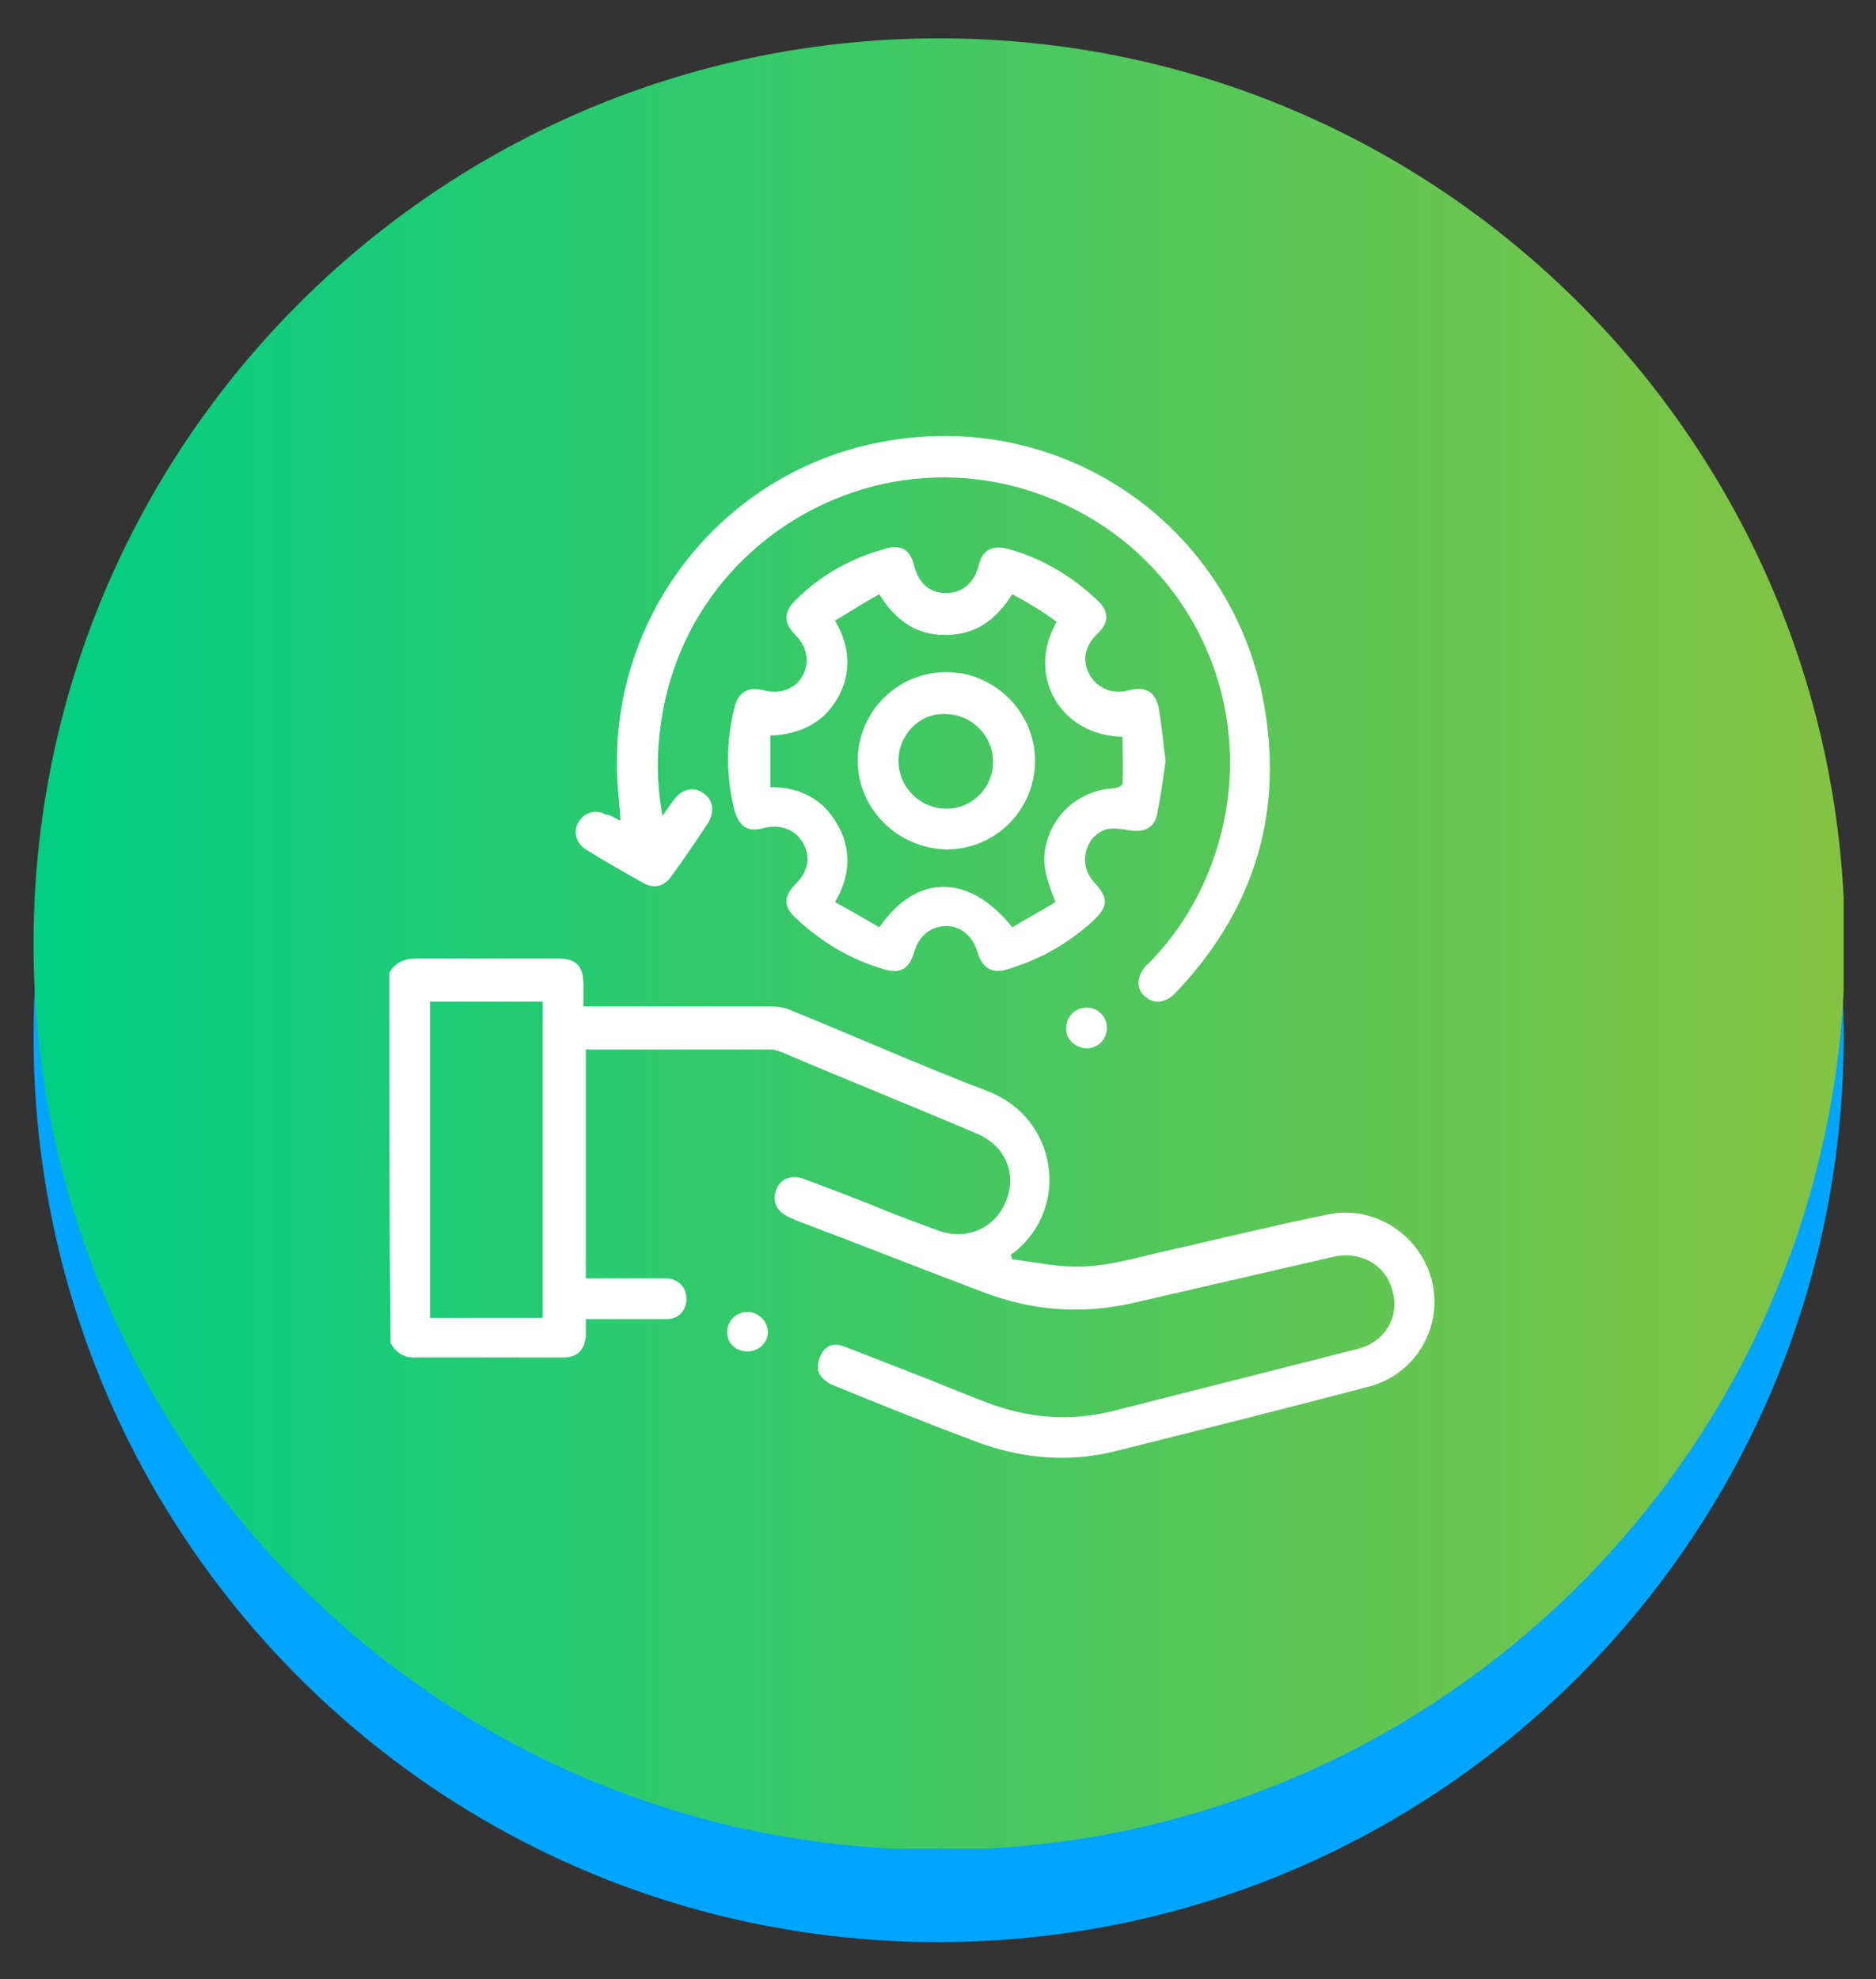 <?xml version="1.0" encoding="UTF-8"?>
<!-- Generator: Adobe Illustrator 26.5.2, SVG Export Plug-In . SVG Version: 6.00 Build 0)  -->
<svg xmlns="http://www.w3.org/2000/svg" xmlns:xlink="http://www.w3.org/1999/xlink" version="1.1" id="Layer_1" x="0px" y="0px" viewBox="0 0 156.6 165.2" style="enable-background:new 0 0 156.6 165.2;" xml:space="preserve">
<rect x="0" y="0" width="156.6" height="165.2" fill="#333333" stroke="none"/>
<style type="text/css">
	.st0{fill:#00A5FF;}
	
		.st1{clip-path:url(#SVGID_00000170973613089896354510000010580206325841204867_);fill:url(#SVGID_00000078757458851725622590000006708246957761238441_);}
	
		.st2{clip-path:url(#SVGID_00000061432254163504242950000001553379369907899579_);fill:url(#SVGID_00000067949541921168995420000006251682308732410004_);}
	
		.st3{clip-path:url(#SVGID_00000124869010417268261960000004815323115497513388_);fill:url(#SVGID_00000140713724255786027980000015549886102074501545_);}
	
		.st4{clip-path:url(#SVGID_00000149340044229690880260000015807808832983734706_);fill:url(#SVGID_00000054966142436636399430000018132028568034962603_);}
	
		.st5{clip-path:url(#SVGID_00000034807995330763357170000004352924942444741036_);fill:url(#SVGID_00000104685815670266717810000014526706628762170006_);}
	
		.st6{clip-path:url(#SVGID_00000040573507502326110200000004177745113669207717_);fill:url(#SVGID_00000080182502986298624780000003164572203317213854_);}
	.st7{fill:#FFFFFF;}
</style>
<g>
	<path class="st0" d="M153.9,86.5c0,41.7-33.8,75.6-75.6,75.6S2.8,128.2,2.8,86.5c0-41.8,33.8-75.6,75.6-75.6S153.9,44.7,153.9,86.5   "></path>
	<g>
		<g>
			<defs>
				<path id="SVGID_00000061463617228060986990000006703227752082888329_" d="M2.8,78.8c0,41.7,33.8,75.6,75.6,75.6      c41.7,0,75.6-33.8,75.6-75.6c0-41.7-33.8-75.6-75.6-75.6C36.6,3.2,2.8,37.1,2.8,78.8"></path>
			</defs>
			<clipPath id="SVGID_00000030446023632637311610000013347401190339064511_">
				<use xlink:href="#SVGID_00000061463617228060986990000006703227752082888329_" style="overflow:visible;"></use>
			</clipPath>
			
				<linearGradient id="SVGID_00000037681784566851067580000015987143725236291994_" gradientUnits="userSpaceOnUse" x1="1512.925" y1="-5073.208" x2="1513.924" y2="-5073.208" gradientTransform="matrix(151.149 0 0 151.149 -228674.156 766888.5)">
				<stop offset="0" style="stop-color:#00CE85"></stop>
				<stop offset="1" style="stop-color:#83C341"></stop>
			</linearGradient>
			
				<rect x="2.8" y="3.2" style="clip-path:url(#SVGID_00000030446023632637311610000013347401190339064511_);fill:url(#SVGID_00000037681784566851067580000015987143725236291994_);" width="151.1" height="151.1"></rect>
		</g>
	</g>
</g>
<g>
	<path class="st7" d="M32.5,81.2c0.5-0.9,1.3-1.2,2.3-1.2c3.9,0,7.8,0,11.7,0c1.6,0,2.2,0.6,2.2,2.2c0,0.6,0,1.1,0,1.8   c0.4,0,0.7,0,1,0c4.8,0,9.6,0,14.5,0c0.7,0,1.4,0.1,2,0.4c5.4,2.2,10.8,4.6,16.3,6.7c5.7,2.2,6.9,9.6,2.2,13.4   c-0.1,0.1-0.2,0.1-0.3,0.2c0,0.1,0,0.2,0.1,0.4c1.5,0.2,3,0.5,4.6,0.6c2.8,0.2,5.6-0.7,8.3-1.3c4.4-1,8.9-2.1,13.3-3   c3.9-0.9,7.8,1.6,8.8,5.4c1,3.8-1.2,7.8-5.1,8.9c-7.2,1.9-14.4,3.7-21.6,5.5c-3.9,0.9-7.7,0.5-11.4-0.9c-4-1.5-8-3.1-11.9-4.7   c-0.5-0.2-1.1-0.7-1.2-1.2c-0.1-0.5,0.1-1.2,0.4-1.6c0.4-0.6,1.1-0.7,1.8-0.4c1.8,0.7,3.6,1.4,5.4,2.1c2.1,0.8,4.2,1.7,6.3,2.5   c3.6,1.4,7.2,1.7,11,0.7c6.7-1.7,13.4-3.4,20.1-5.1c2.4-0.6,3.6-2.8,2.9-5c-0.6-2.1-2.7-3.2-4.9-2.7c-5.6,1.3-11.3,2.6-16.9,3.9   c-4.2,0.9-8.2,0.6-12.2-0.9c-5.3-2-10.6-4.1-15.9-6.1c-0.1-0.1-0.3-0.1-0.4-0.2c-1-0.4-1.5-1.3-1.1-2.3c0.3-0.9,1.3-1.3,2.3-0.9   c2.4,0.9,4.8,1.8,7.2,2.8c1.3,0.5,2.6,1,4,1.5c2.4,0.9,4.8-0.2,5.7-2.5c0.9-2.3-0.1-4.6-2.5-5.6c-5.4-2.3-10.9-4.5-16.3-6.8   c-0.3-0.1-0.6-0.2-0.9-0.2c-5,0-9.9,0-14.9,0c-0.1,0-0.3,0-0.5,0c0,6.4,0,12.7,0,19.1c1.6,0,3.2,0,4.9,0c0.6,0,1.3,0,1.9,0   c1,0.1,1.6,0.8,1.6,1.7c0,0.9-0.6,1.7-1.6,1.7c-2,0-4,0-6,0c-0.2,0-0.4,0-0.8,0c0,0.5,0,1,0,1.4c-0.1,1.2-0.7,1.8-1.9,1.8   c-4.2,0-8.3,0-12.5,0c-0.9,0-1.5-0.5-1.9-1.2C32.5,101.9,32.5,91.6,32.5,81.2z M45.3,110c0-8.9,0-17.6,0-26.4c-3.2,0-6.3,0-9.4,0   c0,8.8,0,17.6,0,26.4C39.1,110,42.2,110,45.3,110z"></path>
	<path class="st7" d="M97.3,63.5c-0.2,1.5-0.4,2.9-0.7,4.4c-0.2,1.2-1.1,1.6-2.3,1.4c-0.6-0.1-1.3-0.2-1.9-0.1   c-1.9,0.6-2.4,3-1.1,4.4c1.3,1.4,1.2,2.1-0.1,3.3c-2.1,1.9-4.4,3.2-7.1,4c-1.3,0.4-2.1-0.1-2.5-1.4c-0.4-1.4-1.4-2.2-2.6-2.2   c-1.3,0-2.3,0.8-2.7,2.2c-0.4,1.4-1.2,1.8-2.5,1.4c-2.8-0.8-5.3-2.3-7.4-4.3c-1-0.9-1-1.8,0-2.8c1.1-1.1,1.3-2.3,0.6-3.5   c-0.7-1.1-1.8-1.5-3.2-1.2c-1.4,0.4-2.1-0.1-2.5-1.5c-0.7-2.8-0.7-5.7,0-8.5c0.3-1.3,1.1-1.8,2.4-1.5c1.4,0.4,2.7-0.1,3.3-1.2   c0.6-1.1,0.4-2.4-0.6-3.4c-1-1-1-1.9,0-2.9c2.1-2.1,4.6-3.5,7.5-4.3c1.3-0.4,2.1,0.1,2.4,1.4c0.4,1.5,1.3,2.3,2.7,2.3   c1.3,0,2.3-0.8,2.7-2.3c0.3-1.3,1.1-1.7,2.4-1.4c2.9,0.8,5.4,2.3,7.5,4.3c1,0.9,1,1.9,0,2.8c-1.1,1.1-1.3,2.3-0.6,3.5   c0.7,1.1,1.9,1.6,3.3,1.2c1.3-0.3,2.1,0.1,2.4,1.4C97,60.6,97.1,62.1,97.3,63.5z M84.5,49.6c-1.4,2.2-3.1,3.4-5.6,3.4   c-2.5,0-4.2-1.3-5.5-3.4c-1.3,0.7-2.5,1.5-3.7,2.2c1.3,2.2,1.4,4.4,0.2,6.5c-1.2,2.1-3.2,3-5.6,3.1c0,1.5,0,2.9,0,4.3   c2.5,0,4.4,1,5.6,3.1c1.2,2.1,1.1,4.3-0.2,6.5c1.3,0.7,2.5,1.4,3.7,2.1c3.1-4.5,7.5-4.5,11.1,0c1.2-0.7,2.4-1.4,3.6-2.1   c-0.9-2.3-1.1-3.4-0.8-4.7c0.6-2.7,2.8-4.6,5.6-4.8c0.3,0,0.8-0.2,0.8-0.4c0.1-1.3,0-2.6,0-3.9c-5.1-0.1-8.1-5-5.5-9.6   C87,51,85.8,50.3,84.5,49.6z"></path>
	<path class="st7" d="M51.8,68.5c-0.1-1.6-0.3-3-0.3-4.5c-0.2-13.4,9.4-25,22.6-27.2c15-2.6,29.1,7.4,31.5,22.5   c1.5,9.1-1.2,17-7.5,23.6c-0.7,0.7-1.5,0.9-2.2,0.5c-0.7-0.4-1-1-0.8-1.8c0.1-0.4,0.4-0.9,0.8-1.2c3.4-3.5,5.5-7.7,6.4-12.5   c2-11.2-4.1-22.1-14.6-26.3c-14.3-5.8-30.3,3.4-32.5,18.6c-0.4,2.6-0.4,5.1,0.1,7.9c0.4-0.6,0.7-1,1-1.4c0.6-0.8,1.6-1.1,2.4-0.5   c0.8,0.5,1,1.5,0.4,2.5c-1,1.5-2,3-3.1,4.5c-0.6,0.8-1.4,1-2.3,0.5c-1.6-0.9-3.2-1.8-4.8-2.8c-0.8-0.5-1.1-1.5-0.6-2.3   c0.5-0.8,1.4-1.1,2.3-0.6C51,68,51.3,68.3,51.8,68.5z"></path>
	<path class="st7" d="M90.7,84.1c0.9,0,1.7,0.7,1.7,1.7c0,0.9-0.7,1.7-1.7,1.7c-0.9,0-1.8-0.8-1.7-1.7C89,84.8,89.8,84.1,90.7,84.1z   "></path>
	<path class="st7" d="M62.4,112.8c-1,0-1.7-0.7-1.7-1.6c0-1,0.8-1.7,1.7-1.7c0.9,0,1.7,0.8,1.7,1.7C64.1,112,63.4,112.8,62.4,112.8z   "></path>
	<path class="st7" d="M71.6,63.5c0-4.1,3.3-7.4,7.4-7.4c4,0,7.4,3.3,7.4,7.4c0,4.1-3.3,7.4-7.4,7.4C74.9,70.8,71.6,67.5,71.6,63.5z    M75,63.5c0,2.2,1.8,4,4,4c2.2,0,3.9-1.8,3.9-3.9c0-2.2-1.8-4-4-4C76.8,59.5,75,61.3,75,63.5z"></path>
</g>
</svg>
